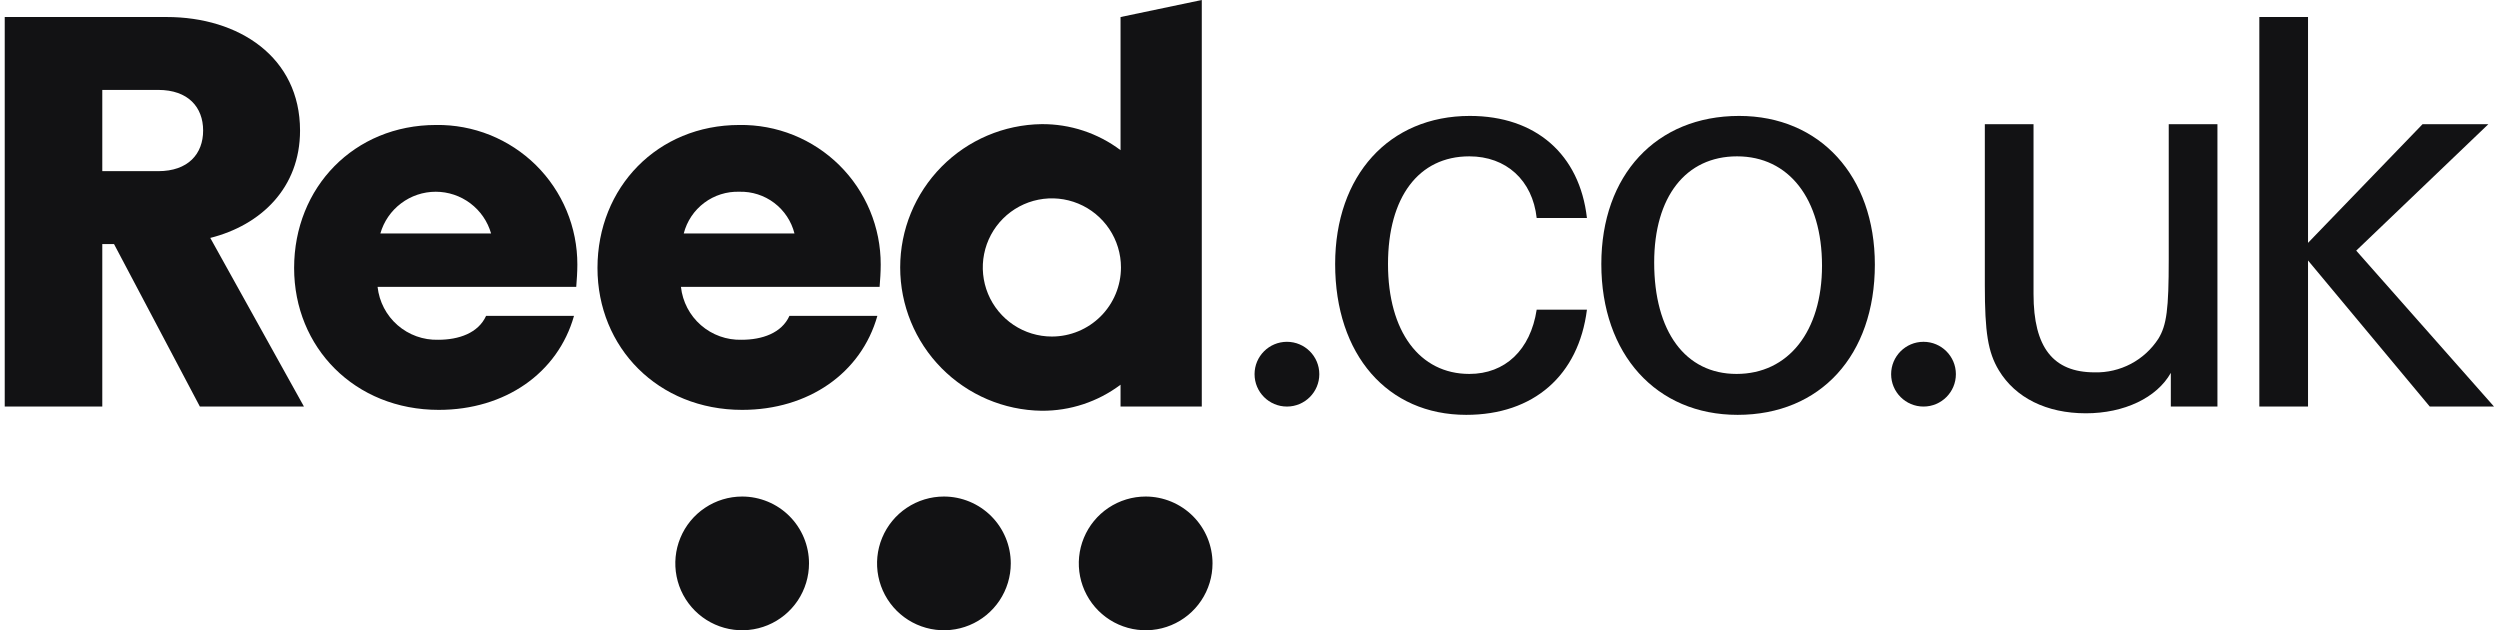 <svg width="119" height="30" viewBox="0 0 119 30" fill="none" xmlns="http://www.w3.org/2000/svg">
<path d="M35.327 23.635C34.697 23.635 34.082 23.822 33.559 24.172C33.035 24.521 32.628 25.018 32.387 25.6C32.146 26.181 32.083 26.821 32.206 27.439C32.328 28.056 32.632 28.623 33.077 29.068C33.522 29.513 34.089 29.816 34.706 29.939C35.323 30.062 35.963 29.999 36.545 29.758C37.126 29.517 37.623 29.109 37.973 28.586C38.322 28.062 38.509 27.447 38.509 26.818C38.509 26.4 38.427 25.986 38.267 25.6C38.107 25.214 37.873 24.863 37.577 24.567C37.282 24.272 36.931 24.037 36.545 23.878C36.158 23.718 35.745 23.635 35.327 23.635Z" fill="#121214"/>
<path d="M44.93 23.635C44.301 23.635 43.686 23.822 43.162 24.172C42.639 24.521 42.231 25.018 41.99 25.6C41.749 26.181 41.686 26.821 41.809 27.438C41.932 28.056 42.235 28.623 42.68 29.068C43.125 29.513 43.692 29.816 44.309 29.939C44.927 30.062 45.567 29.999 46.148 29.758C46.73 29.517 47.227 29.109 47.576 28.586C47.926 28.062 48.113 27.447 48.113 26.818C48.113 25.974 47.777 25.164 47.181 24.567C46.584 23.971 45.774 23.635 44.93 23.635Z" fill="#121214"/>
<path d="M54.533 23.635C53.904 23.635 53.289 23.822 52.765 24.172C52.242 24.521 51.834 25.018 51.593 25.6C51.352 26.181 51.289 26.821 51.412 27.439C51.535 28.056 51.838 28.623 52.283 29.068C52.728 29.513 53.295 29.816 53.913 29.939C54.53 30.062 55.17 29.999 55.751 29.758C56.333 29.517 56.83 29.109 57.179 28.586C57.529 28.062 57.716 27.447 57.716 26.818C57.716 26.4 57.633 25.986 57.474 25.6C57.314 25.214 57.079 24.863 56.784 24.567C56.488 24.272 56.137 24.038 55.751 23.878C55.365 23.718 54.951 23.635 54.533 23.635Z" fill="#121214"/>
<path d="M14.282 6.214C14.282 2.717 11.371 0.81 7.935 0.81H0.225V19.352H4.869V11.617H5.427L9.514 19.352H14.468L10.009 11.325C12.424 10.716 14.282 8.942 14.282 6.214ZM7.532 8.147H4.869V4.28H7.532C8.956 4.28 9.669 5.101 9.669 6.214C9.669 7.326 8.956 8.147 7.532 8.147Z" fill="#121214"/>
<path d="M20.754 5.949C16.86 5.949 14 8.915 14 12.756C14 16.544 16.887 19.51 20.887 19.51C24.038 19.51 26.554 17.762 27.323 15.034H23.138C22.767 15.855 21.84 16.173 20.86 16.173C20.151 16.193 19.46 15.945 18.925 15.479C18.39 15.013 18.05 14.362 17.973 13.656H27.429C27.455 13.339 27.482 12.941 27.482 12.597C27.484 11.717 27.311 10.845 26.973 10.032C26.634 9.219 26.138 8.481 25.512 7.862C24.885 7.244 24.142 6.756 23.325 6.427C22.508 6.099 21.634 5.936 20.754 5.949ZM18.105 11.114C18.269 10.541 18.615 10.038 19.091 9.68C19.566 9.321 20.145 9.127 20.741 9.127C21.336 9.127 21.915 9.321 22.391 9.68C22.866 10.038 23.212 10.541 23.376 11.114H18.105Z" fill="#121214"/>
<path d="M37.578 15.034C37.208 15.855 36.28 16.173 35.3 16.173C34.591 16.193 33.9 15.945 33.365 15.479C32.83 15.013 32.49 14.362 32.413 13.656H41.869C41.896 13.339 41.922 12.941 41.922 12.597C41.924 11.717 41.751 10.845 41.413 10.032C41.075 9.219 40.578 8.481 39.952 7.862C39.326 7.244 38.583 6.756 37.766 6.427C36.949 6.099 36.075 5.936 35.194 5.949C31.301 5.949 28.44 8.915 28.44 12.756C28.44 16.544 31.327 19.51 35.327 19.51C38.479 19.51 40.995 17.762 41.763 15.034H37.578ZM35.194 9.127C35.792 9.111 36.378 9.298 36.855 9.66C37.331 10.021 37.671 10.534 37.817 11.114H32.546C32.695 10.531 33.039 10.016 33.521 9.655C34.002 9.294 34.593 9.108 35.194 9.127Z" fill="#121214"/>
<path d="M53.338 19.352H57.205V0L53.338 0.811V7.148C52.256 6.334 50.936 5.899 49.582 5.909C47.788 5.932 46.076 6.661 44.816 7.938C43.555 9.215 42.849 10.936 42.849 12.73C42.849 14.524 43.555 16.246 44.816 17.523C46.076 18.799 47.788 19.528 49.582 19.552C50.936 19.562 52.256 19.127 53.338 18.312V19.352ZM50.069 16.019C49.419 16.019 48.783 15.826 48.242 15.464C47.702 15.103 47.28 14.589 47.031 13.989C46.782 13.388 46.717 12.727 46.844 12.089C46.971 11.451 47.284 10.865 47.744 10.405C48.204 9.945 48.79 9.632 49.428 9.505C50.066 9.378 50.727 9.443 51.328 9.692C51.929 9.941 52.442 10.363 52.803 10.903C53.165 11.444 53.358 12.08 53.358 12.73C53.358 13.602 53.011 14.439 52.394 15.056C51.778 15.672 50.941 16.019 50.069 16.019Z" fill="#121214"/>
<path d="M75.538 14.741C75.143 17.872 72.998 19.747 69.792 19.747C66.044 19.747 63.553 16.886 63.553 12.57C63.553 8.354 66.118 5.518 69.965 5.518C73.097 5.518 75.192 7.343 75.538 10.376H73.146C72.948 8.576 71.691 7.442 69.94 7.442C67.523 7.442 66.069 9.39 66.069 12.57C66.069 15.777 67.573 17.799 69.94 17.799C71.642 17.799 72.85 16.664 73.146 14.741H75.538Z" fill="#121214"/>
<path d="M89.243 12.595C89.243 16.911 86.654 19.747 82.709 19.747C78.837 19.747 76.223 16.861 76.223 12.57C76.223 8.329 78.837 5.518 82.783 5.518C86.63 5.518 89.243 8.379 89.243 12.595ZM78.739 12.496C78.739 15.777 80.218 17.799 82.659 17.799C85.125 17.799 86.728 15.777 86.728 12.645C86.728 9.464 85.15 7.442 82.684 7.442C80.243 7.442 78.739 9.365 78.739 12.496Z" fill="#121214"/>
<path d="M103.331 17.749C102.665 18.933 101.111 19.673 99.287 19.673C97.412 19.673 95.933 18.933 95.144 17.626C94.626 16.763 94.478 15.826 94.478 13.582V5.912H96.796V14.001C96.796 16.541 97.733 17.724 99.706 17.724C100.306 17.739 100.9 17.599 101.432 17.319C101.963 17.038 102.413 16.626 102.739 16.122C103.133 15.48 103.232 14.716 103.232 12.349V5.912H105.55V19.352H103.331V17.749Z" fill="#121214"/>
<path d="M107.544 0.808H109.862V11.56L115.312 5.913H118.444L112.156 11.93L118.715 19.352H115.657L109.862 12.398V19.352H107.544V0.808Z" fill="#121214"/>
<path d="M61.258 19.352C62.109 19.352 62.799 18.662 62.799 17.811C62.799 16.96 62.109 16.27 61.258 16.27C60.407 16.27 59.717 16.96 59.717 17.811C59.717 18.662 60.407 19.352 61.258 19.352Z" fill="#121214"/>
<path d="M91.559 19.352C92.41 19.352 93.1 18.662 93.1 17.811C93.1 16.96 92.41 16.27 91.559 16.27C90.708 16.27 90.018 16.96 90.018 17.811C90.018 18.662 90.708 19.352 91.559 19.352Z" fill="#121214"/>
</svg>